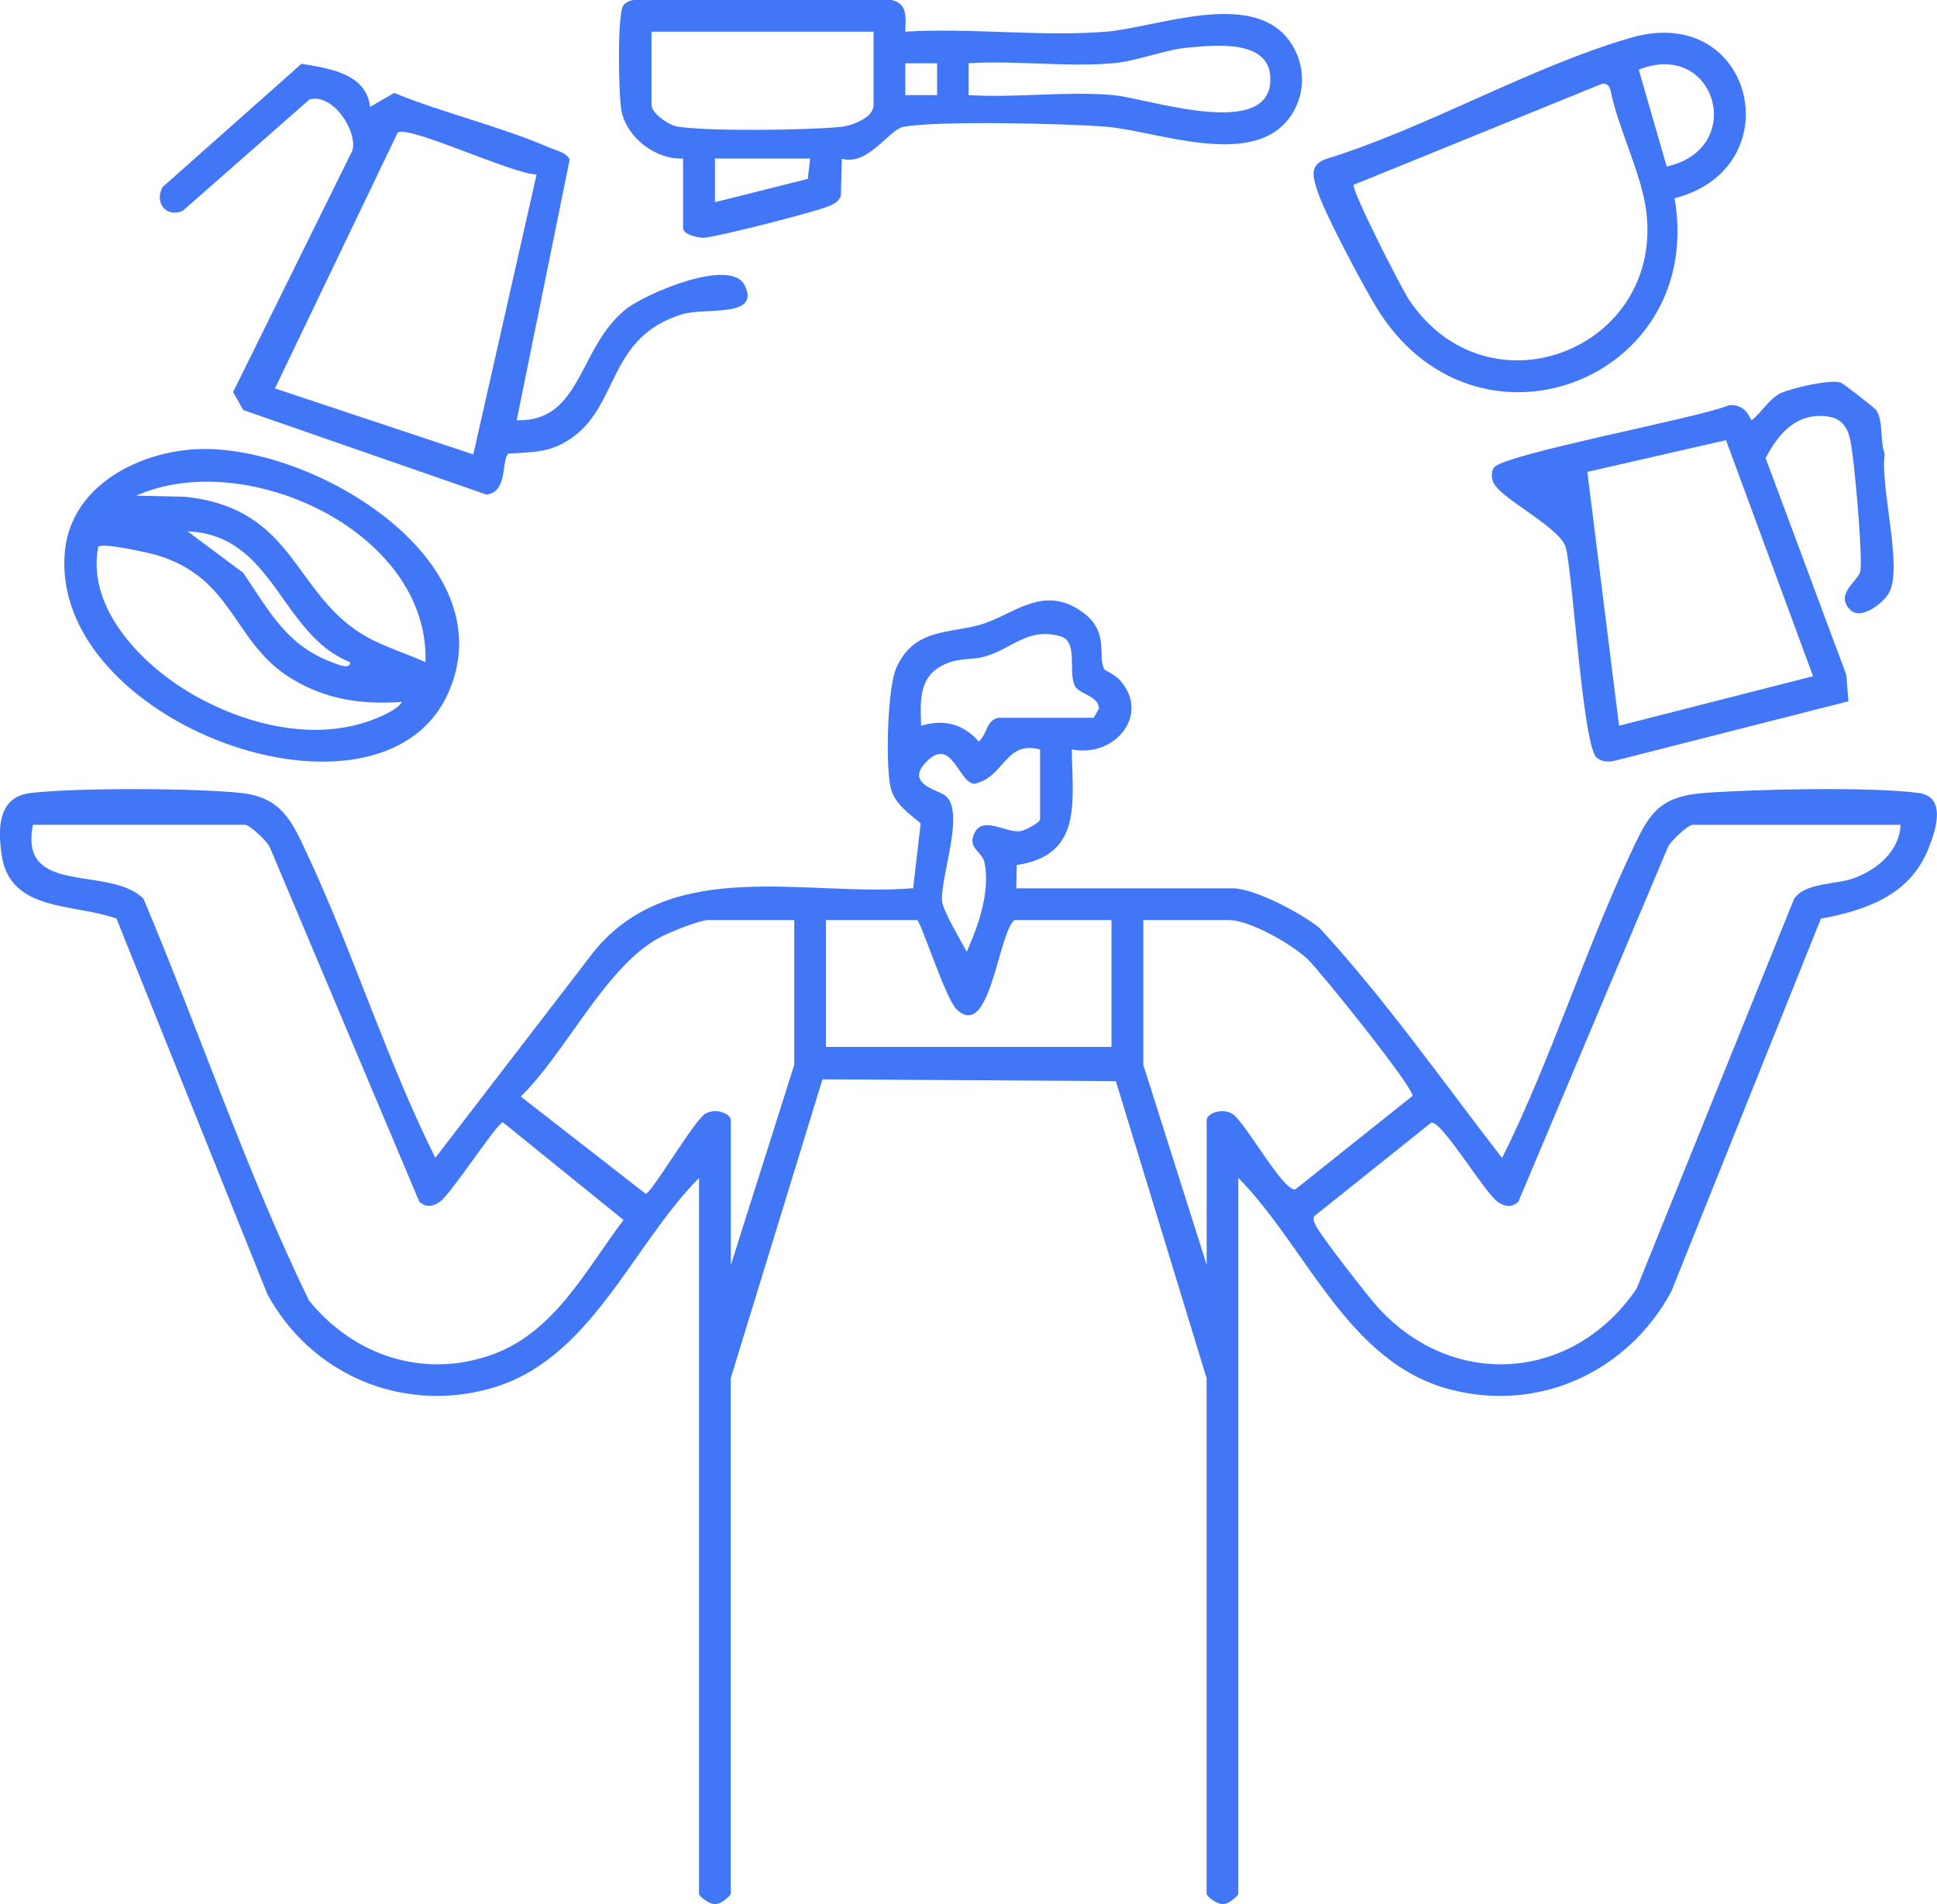 <svg xmlns="http://www.w3.org/2000/svg" id="Capa_2" data-name="Capa 2" viewBox="0 0 244.24 240.05"><defs><style>      .cls-1 {        fill: #4177f6;        stroke-width: 0px;      }    </style></defs><g id="Capa_1-2" data-name="Capa 1"><g><path class="cls-1" d="M88.15,148.49c-8.67,8.78-13.71,23.2-26.61,26.64-11.11,2.97-22.39-1.97-27.82-11.96l-19.03-47.36c-5.36-1.96-13.48-.76-14.5-8.12-.47-3.39-.41-7.24,3.69-7.72,5.74-.67,20.72-.62,26.51,0,5.13.55,6.43,3.6,8.33,7.67,5.82,12.43,10.02,25.99,16.17,38.33l19.99-26c9.88-12.12,26.68-6.89,40.26-7.99l.95-8.18c-1.56-1.34-3.38-2.48-3.83-4.69-.58-2.84-.39-12.43.79-14.98,2.27-4.95,6.54-4.21,10.61-5.39,4.13-1.2,7.92-5.24,12.95-1.48,3.32,2.47,1.73,5.49,2.64,7.12.08.13,1.41.74,1.93,1.32,4,4.47-.73,9.89-6.04,8.78.09,6.57,1.4,13.35-6.93,14.57l-.06,2.94h27.25c2.81,0,8.74,3.17,10.99,5.01,8.33,9.05,15.47,19.26,23.01,28.99,6.15-12.34,10.35-25.9,16.17-38.33,2.26-4.82,3.37-7.24,9.31-7.69,6.34-.48,21.04-.8,27.04,0,3.62.48,2.15,4.8,1.16,7.21-2.35,5.71-7.85,7.59-13.48,8.64l-18.87,47.02c-5.47,10.11-16.7,15.31-27.98,12.3-12.9-3.44-17.94-17.86-26.61-26.64v90.25c0,.25-1.26,1.31-1.78,1.27-.64.26-2.22-.91-2.22-1.27v-65l-11.44-37.45-36.99-.23-11.57,37.68v65c0,.25-1.26,1.31-1.78,1.27-.64.26-2.22-.91-2.22-1.27v-90.25ZM125.9,90.49h12l.68-1.18c-.13-1.71-2.61-1.75-3.1-2.94-.78-1.89.48-5.53-1.79-6.16-4.12-1.15-5.99,1.56-9.52,2.56-1.67.47-3.17.13-5.03.97-3.34,1.5-3.1,4.59-2.99,7.75,2.81-.85,5.32-.25,7.25,1.99,1.06-.85.97-2.73,2.5-2.99ZM131.15,94.49c-4.44-1.17-4.43,3.45-8.25,4.32-2.01,0-2.83-6-6.02-2.84-2.82,2.79,1.18,3.55,2.25,4.29,2.7,1.87-.64,10.41-.33,13.42.12,1.16,2.41,5.01,3.1,6.31,1.48-3.33,2.97-7.54,2.24-11.24-.28-1.44-2.24-1.8-1.25-3.76,1.1-2.18,4.01.08,5.79-.21.61-.1,2.47-1.05,2.47-1.54v-8.75ZM4.15,103.99c-1.8,9.12,9.68,5.04,13.94,9.31,7.09,16.8,12.92,34.28,20.86,50.64,5.56,6.88,14.26,9.88,22.85,6.93,8.05-2.76,12.02-10.71,16.82-17.07l-15.21-12.31c-.7,0-6.54,9.06-7.96,10.03-.91.61-1.71.73-2.57,0l-18.84-44.66c-.28-.78-2.59-2.88-3.12-2.88H4.15ZM239.65,103.99h-26.25c-.54,0-2.84,2.1-3.12,2.88l-18.84,44.66c-.87.73-1.66.61-2.57,0-1.66-1.12-7.05-10.25-8.4-10l-14.77,11.81c-.18.44.03.76.2,1.14.53,1.19,6.56,8.92,7.77,10.26,9.55,10.58,24.76,9.41,32.69-2.28l19.86-49.14c1.37-2.05,5.2-1.79,7.43-2.57,2.94-1.03,5.84-3.38,6-6.75ZM100.15,115.99h-10.75c-1.24,0-4.99,1.55-6.27,2.23-6.8,3.67-11.84,14.58-17.47,20.02l15.74,12.25c.58.23,5.99-9.03,7.46-10.03,1.23-.84,3.29-.13,3.29.78v18.25l8-25.25v-18.25ZM115.65,115.99h-11.5v16h36v-16h-12.25c-2.08,1.81-3.05,15.27-7.27,11.27-1.39-1.31-4.46-10.93-4.98-11.27ZM152.15,159.49v-18.25c0-.91,2.05-1.62,3.29-.78,1.65,1.12,6.35,9.77,7.89,9.49l14.77-11.78c.18-1.07-11.66-15.75-13.17-17.2-1.99-1.91-7.32-4.98-10.02-4.98h-10.75v18.25l8,25.25Z"></path><path class="cls-1" d="M86.15,19.99c-3.47.15-7.06-2.58-7.78-5.97-.38-1.83-.56-12.33.23-13.33.32-.41.8-.62,1.31-.69h32.47c2.09.39,1.84,2.28,1.76,3.99,8.21-.5,17.15.66,25.27.01,6.44-.51,18.52-5.45,23.23,1.23,1.94,2.75,2.07,6.39.22,9.23-4.6,7.07-16.95,2.02-23.46,1.51-4.92-.39-21.23-.79-25.51.03-1.8.34-4.43,4.96-7.74,4.01l-.12,4.63c-.2.68-.68.94-1.26,1.24-1.39.71-14.29,3.98-15.96,4.09-.83.05-2.68-.41-2.68-1.23v-8.75ZM110.15,3.99h-28v9.25c0,1.04,2.16,2.54,3.28,2.72,4.05.63,16.16.45,20.49.05,1.43-.13,4.23-1.13,4.23-2.77V3.99ZM122.15,11.99c5.91.37,12.41-.52,18.24,0,4.31.39,20.13,5.89,19.79-2.25-.2-4.73-6.81-4.07-10.28-3.75-3.13.28-6.39,1.7-9.52,1.98-5.83.52-12.34-.37-18.24,0v4.01ZM118.16,7.98h-4.01v4.01h4.01v-4.01ZM102.15,19.99h-12v5.5s11.71-2.94,11.71-2.94l.29-2.56Z"></path><path class="cls-1" d="M25.07,56.62c14.46-.51,38.69,13.98,31.53,30.56-8.37,19.38-50.79,3.96-48.39-17.89.9-8.17,9.44-12.41,16.85-12.67ZM53.65,83.48c.54-16.43-22.66-27.15-36.49-20.99l6.11.13c14.25,1.49,13.57,12.54,23.2,17.8,2.05,1.12,4.99,2.08,7.19,3.06ZM44.15,83.49c-8.85-3.55-9.55-16.06-20.49-16.5l7.01,5.23c3.21,4.71,5.48,9.19,11.22,11.28.45.16,2.3,1.04,2.27-.02ZM50.65,88.49c-5.04.36-9.5-.28-13.85-2.91-7.45-4.5-7.21-12.59-16.93-15.57-1.02-.31-7.13-1.67-7.49-1.06-1.51,7.99,5.9,15.23,12.26,18.79,6.99,3.91,15.99,5.97,23.53,2.51.65-.3,2.23-1.07,2.48-1.76Z"></path><path class="cls-1" d="M46.66,13.48l3.04-1.76c6.29,2.56,13.39,4.21,19.58,6.89.79.34,2.21.64,2.55,1.51l-6.68,32.86c8.24.23,7.73-9.18,13.76-13.99,2.54-2.02,13.24-6.57,14.99-3.02,2.05,4.16-4.95,2.76-7.86,3.64-9.42,2.87-7.94,11.39-13.92,15.58-2.74,1.92-4.79,1.77-8,2-.94.68-.01,4.89-2.79,5.16l-30.65-10.65-1.29-2.27,15.05-30.46c.66-2.4-2.41-7.24-5.42-6.43l-16.01,14.07c-2.03.82-3.58-1-2.52-3.02l17.53-15.55c3.37.58,8.17,1.18,8.64,5.43ZM67.65,21.99c-2.87.03-16.03-6.22-17.5-5.28l-15.48,32.26,25.01,8.32,7.98-35.29Z"></path><path class="cls-1" d="M236.51,51.63c1.01,1.27.51,4.03,1.14,5.61-.62,4.06,2.33,14.37.53,17.52-.7,1.23-3.51,3.52-4.9,2.1-1.92-1.96.92-3.57,1.26-4.73.4-1.35-.6-12.21-.9-14.39-.32-2.34-.39-4.9-3.29-5.25-3.86-.47-6.1,2.18-7.72,5.26l10.17,27.32.27,3.34-29.32,7.46c-.85.21-1.69.24-2.41-.34-1.77-1.44-2.98-22.88-3.92-26.58-.95-2.69-8.61-6.24-9.2-8.33-.17-.6-.18-1.11.15-1.66,1.05-1.69,25.98-6.29,29.65-7.88,2.33-.17,2.67,1.97,2.86,1.89,1.19-.92,2.28-2.75,3.61-3.39,1.31-.63,6.35-1.8,7.61-1.35.33.12,4.15,3.1,4.38,3.38ZM217.64,55.49l-17.49,4,4,32,24.46-6.24-10.97-29.75Z"></path><path class="cls-1" d="M211.15,25c3.99,23.06-25.39,34.29-37.76,13.49-1.79-3.01-6.4-11.61-7.35-14.65-.51-1.64-.87-2.94.98-3.74,12.77-3.9,26.03-11.72,38.65-15.35,15.52-4.47,20.36,16.44,5.48,20.24ZM210.16,20.99c10.16-2.22,6.2-16.08-3.53-12.21l3.53,12.21ZM202.01,10.56l-31.33,12.74c-.24.77,5.97,12.96,6.96,14.45,9.96,14.95,31.99,6.34,29.96-10.96-.57-4.88-3.57-10.53-4.54-15.46-.2-.57-.42-.81-1.06-.77Z"></path></g></g></svg>